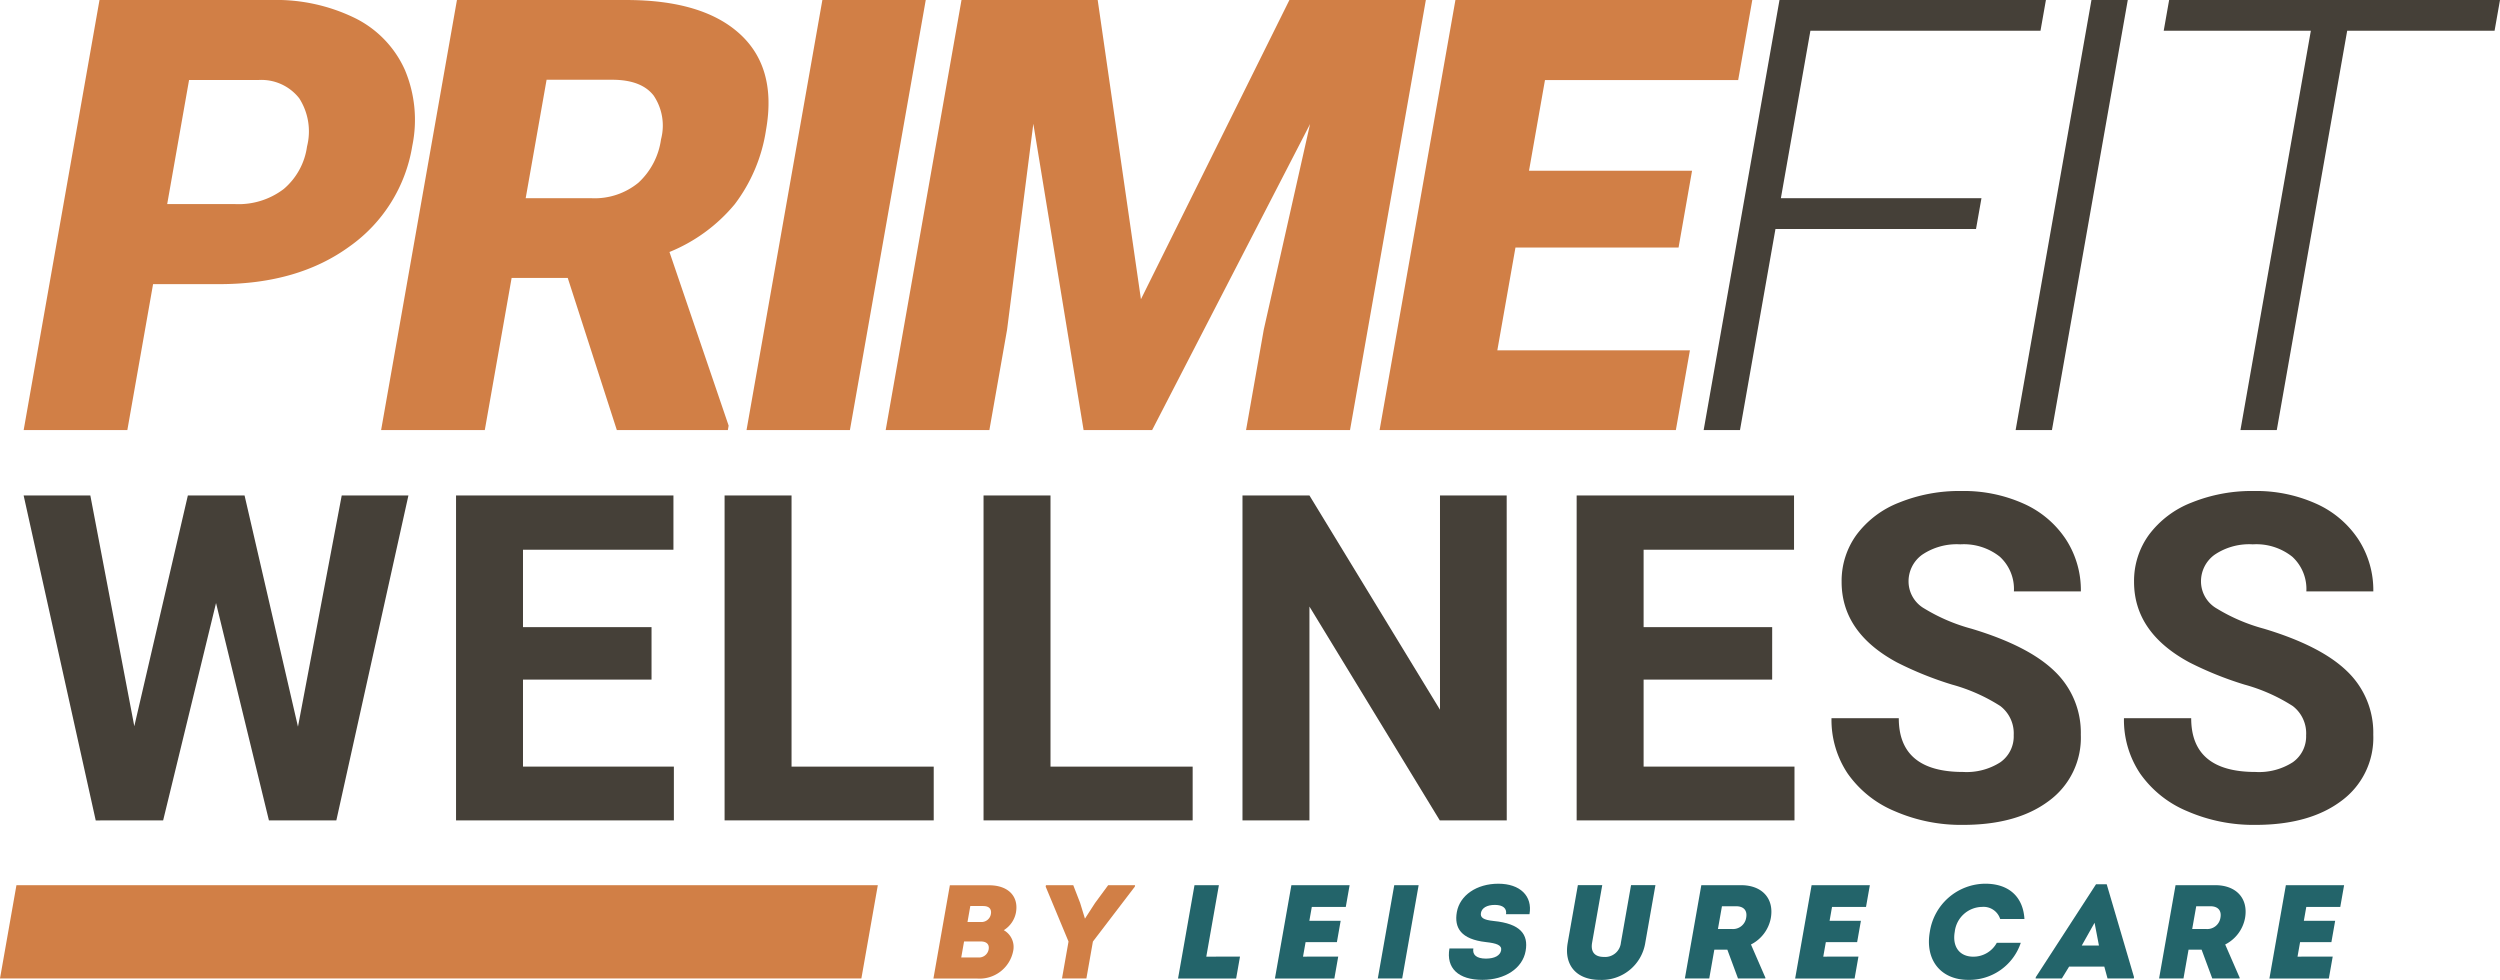 <svg xmlns="http://www.w3.org/2000/svg" width="251.13" height="98.435"><g data-name="Сгруппировать 1085"><path data-name="Контур 691" d="M29.932 72.997l4.395-23.227h6.7l-7.242 32.644h-6.77l-5.314-21.838-5.314 21.838H9.616L2.374 49.77h6.7l4.417 23.182 5.38-23.182h5.695z" fill="#454038"/><path data-name="Контур 692" d="M65.448 68.267H52.536v8.742h15.156v5.4H45.81V49.771h21.838v5.448H52.536v7.779h12.912z" fill="#454038"/><path data-name="Контур 693" d="M79.512 77.009h14.282v5.4H72.786V49.771h6.726z" fill="#454038"/><path data-name="Контур 694" d="M105.525 77.009h14.28v5.4H98.799V49.771h6.726z" fill="#454038"/><path data-name="Контур 695" d="M151.356 82.409h-6.727L131.536 60.93v21.479h-6.726V49.771h6.726l13.114 21.523V49.771h6.7z" fill="#454038"/><path data-name="Контур 696" d="M178.018 68.267h-12.914v8.742h15.156v5.4h-21.882V49.771h21.836v5.448h-15.11v7.779h12.915z" fill="#454038"/><path data-name="Контур 697" d="M202.281 73.849a3.456 3.456 0 00-1.344-2.926 17.642 17.642 0 00-4.844-2.152 34.5 34.5 0 01-5.539-2.231q-5.56-3-5.56-8.093a7.876 7.876 0 011.492-4.72 9.724 9.724 0 014.281-3.24 16.122 16.122 0 016.267-1.165 14.679 14.679 0 016.233 1.266 9.91 9.91 0 014.247 3.577 9.352 9.352 0 011.513 5.245h-6.726a4.4 4.4 0 00-1.412-3.485 5.805 5.805 0 00-3.969-1.245 6.209 6.209 0 00-3.834 1.043 3.293 3.293 0 00-1.368 2.746 3.149 3.149 0 001.6 2.668 18.109 18.109 0 004.719 2.018q5.741 1.727 8.362 4.282a8.527 8.527 0 012.623 6.367 7.858 7.858 0 01-3.206 6.648q-3.207 2.409-8.631 2.409a16.66 16.66 0 01-6.861-1.379 10.863 10.863 0 01-4.72-3.777 9.68 9.68 0 01-1.626-5.56h6.759q0 5.4 6.458 5.4a6.279 6.279 0 003.742-.973 3.174 3.174 0 001.344-2.723" fill="#454038"/><path data-name="Контур 698" d="M231.656 73.849a3.453 3.453 0 00-1.344-2.926 17.621 17.621 0 00-4.843-2.152 34.461 34.461 0 01-5.539-2.231q-5.56-3-5.56-8.093a7.876 7.876 0 011.492-4.72 9.722 9.722 0 014.282-3.24 16.119 16.119 0 016.267-1.165 14.675 14.675 0 016.232 1.266 9.922 9.922 0 014.248 3.577 9.351 9.351 0 011.513 5.245h-6.726a4.4 4.4 0 00-1.413-3.485 5.8 5.8 0 00-3.968-1.245 6.205 6.205 0 00-3.834 1.043 3.291 3.291 0 00-1.368 2.746 3.148 3.148 0 001.6 2.668 18.117 18.117 0 004.72 2.018q5.74 1.727 8.362 4.282a8.526 8.526 0 012.623 6.367 7.858 7.858 0 01-3.206 6.648q-3.206 2.409-8.632 2.409a16.656 16.656 0 01-6.86-1.379 10.852 10.852 0 01-4.72-3.777 9.674 9.674 0 01-1.626-5.56h6.754q0 5.4 6.457 5.4a6.275 6.275 0 003.743-.973 3.172 3.172 0 001.344-2.723" fill="#454038"/><path data-name="Контур 699" d="M16.795 20.501h6.824a7.478 7.478 0 004.881-1.514 6.809 6.809 0 002.341-4.272 6.158 6.158 0 00-.78-4.837 4.823 4.823 0 00-4.125-1.84h-6.944zm-1.418 8.04l-2.585 14.66H2.378L9.995.001h17.239a18.041 18.041 0 018.446 1.825 10.662 10.662 0 014.99 5.193 12.918 12.918 0 01.744 7.64 15.367 15.367 0 01-6.306 10.1q-5.191 3.783-13.085 3.783z" fill="#d17f46"/><path data-name="Контур 700" d="M52.806 19.91h6.589a6.918 6.918 0 004.74-1.561 7.273 7.273 0 002.267-4.359 5.393 5.393 0 00-.739-4.387q-1.232-1.591-4.17-1.592h-6.587zm4.226 8.012h-5.639l-2.694 15.279H38.284l7.617-43.2h17q7.684 0 11.416 3.408t2.633 9.633a16.386 16.386 0 01-3.143 7.471 16.645 16.645 0 01-6.558 4.8l5.944 17.444-.078.445H61.962z" fill="#d17f46"/><path data-name="Контур 701" d="M85.376 43.201H74.991l7.618-43.2h10.385z" fill="#d17f46"/><path data-name="Контур 702" d="M110.266.001l4.343 30.057L129.523.001h13.707l-7.618 43.2h-10.443l1.779-10.089 4.651-20.652-15.865 30.741h-6.885L103.8 12.432l-2.637 20.681-1.778 10.088H88.969l7.616-43.2z" fill="#d17f46"/><path data-name="Контур 703" d="M168.615 24.865h-16.384L150.41 35.19h19.346l-1.413 8.012h-29.76L146.2.002h29.821l-1.418 8.04h-19.406l-1.605 9.109h16.378z" fill="#d17f46"/><path data-name="Контур 704" d="M198.495 23.001h-20.146l-3.563 20.2h-3.65l7.618-43.2h26.763l-.545 3.086h-23.113l-2.966 16.823h20.149z" fill="#454038"/><path data-name="Контур 705" d="M206.122 43.201h-3.648l7.617-43.2h3.649z" fill="#454038"/><path data-name="Контур 706" d="M250.585 3.087H235.78l-7.073 40.114h-3.65l7.073-40.115h-14.78L217.894 0h33.236z" fill="#454038"/><path data-name="Контур 707" d="M124.56 96.093l-.387 2.2h-5.837l1.653-9.371h2.45l-1.265 7.175z" fill="#23646a"/><path data-name="Контур 708" d="M134.427 96.093l-.388 2.2h-5.97l1.653-9.371h5.849l-.385 2.182h-3.413l-.246 1.391h3.145l-.377 2.142h-3.146l-.258 1.459z" fill="#23646a"/><path data-name="Контур 709" d="M140.055 88.918h2.45l-1.652 9.371h-2.45z" fill="#23646a"/><path data-name="Контур 710" d="M145.601 95.276h2.4c-.113.643.329 1.018 1.266 1.018.87 0 1.433-.309 1.525-.83s-.45-.71-1.527-.83c-2.508-.281-3.2-1.432-2.922-3.012.3-1.687 1.989-2.851 4.17-2.851s3.451 1.232 3.128 3.065h-2.356c.1-.588-.317-.936-1.12-.936s-1.313.308-1.4.8c-.082.468.224.709 1.288.816 2.671.267 3.5 1.339 3.2 3.012-.307 1.74-2.065 2.9-4.34 2.9-2.423 0-3.661-1.178-3.312-3.159" fill="#23646a"/><path data-name="Контур 711" d="M157.479 94.71l1.022-5.8h2.449l-1.02 5.784c-.162.923.256 1.432 1.193 1.432a1.591 1.591 0 001.7-1.432l1.02-5.784h2.45l-1.022 5.8a4.424 4.424 0 01-4.552 3.721c-2.382 0-3.631-1.5-3.239-3.721" fill="#23646a"/><path data-name="Контур 712" d="M172.57 93.322h1.419a1.339 1.339 0 001.421-1.151c.125-.709-.254-1.137-1.018-1.137h-1.419zm4.772 4.9l-.011.067h-2.745l-1.07-2.892h-1.308l-.51 2.892h-2.449l1.652-9.371h3.989c2.1 0 3.341 1.326 2.992 3.307a3.752 3.752 0 01-1.994 2.651z" fill="#23646a"/><path data-name="Контур 713" d="M186.685 96.093l-.387 2.2h-5.971l1.652-9.371h5.851l-.385 2.182h-3.414l-.245 1.391h3.146l-.378 2.142h-3.145l-.258 1.459z" fill="#23646a"/><path data-name="Контур 714" d="M193.856 93.603a5.676 5.676 0 015.564-4.833c2.477 0 3.819 1.42 3.939 3.548h-2.436a1.752 1.752 0 00-1.82-1.218 2.81 2.81 0 00-2.744 2.5c-.264 1.5.482 2.5 1.862 2.5a2.674 2.674 0 002.36-1.392h2.409a5.441 5.441 0 01-5.274 3.721c-2.758 0-4.36-1.994-3.86-4.832" fill="#23646a"/><path data-name="Контур 715" d="M209.116 94.982h1.727l-.439-2.289zm5.25 3.172l-.024.134h-2.637l-.324-1.192h-3.534l-.731 1.192h-2.638l.024-.134 6.049-9.33h1.071z" fill="#23646a"/><path data-name="Контур 716" d="M220.21 93.322h1.418a1.339 1.339 0 001.422-1.151c.124-.709-.254-1.137-1.018-1.137h-1.417zm4.772 4.9l-.011.067h-2.744l-1.071-2.892h-1.312l-.509 2.892h-2.45l1.653-9.371h3.989c2.1 0 3.341 1.326 2.991 3.307a3.749 3.749 0 01-1.993 2.651z" fill="#23646a"/><path data-name="Контур 717" d="M234.325 96.093l-.388 2.2h-5.97l1.652-9.371h5.85l-.384 2.182h-3.414l-.245 1.391h3.146l-.378 2.142h-3.146l-.257 1.459z" fill="#23646a"/><path data-name="Контур 718" d="M99.312 95.371c.09-.509-.206-.8-.8-.8h-1.67l-.283 1.606h1.673a.984.984 0 001.078-.8m-.528-4.367H97.47l-.283 1.606h1.312a.959.959 0 001.038-.8c.089-.509-.193-.8-.755-.8m2.986 4.552a3.436 3.436 0 01-3.587 2.73h-4.417l1.652-9.37h3.949c1.9 0 2.979 1.1 2.691 2.73a2.668 2.668 0 01-1.224 1.781 1.936 1.936 0 01.936 2.128" fill="#d17f46"/><path data-name="Контур 719" d="M114.022 88.919l-.026.147-4.211 5.515-.654 3.707h-2.45l.654-3.707-2.294-5.515.026-.147h2.744l.69 1.78.485 1.58 1.012-1.566 1.32-1.794z" fill="#d17f46"/><path data-name="Контур 720" d="M0 98.289h86.527l1.652-9.37H1.652z" fill="#d17f46"/></g></svg>
